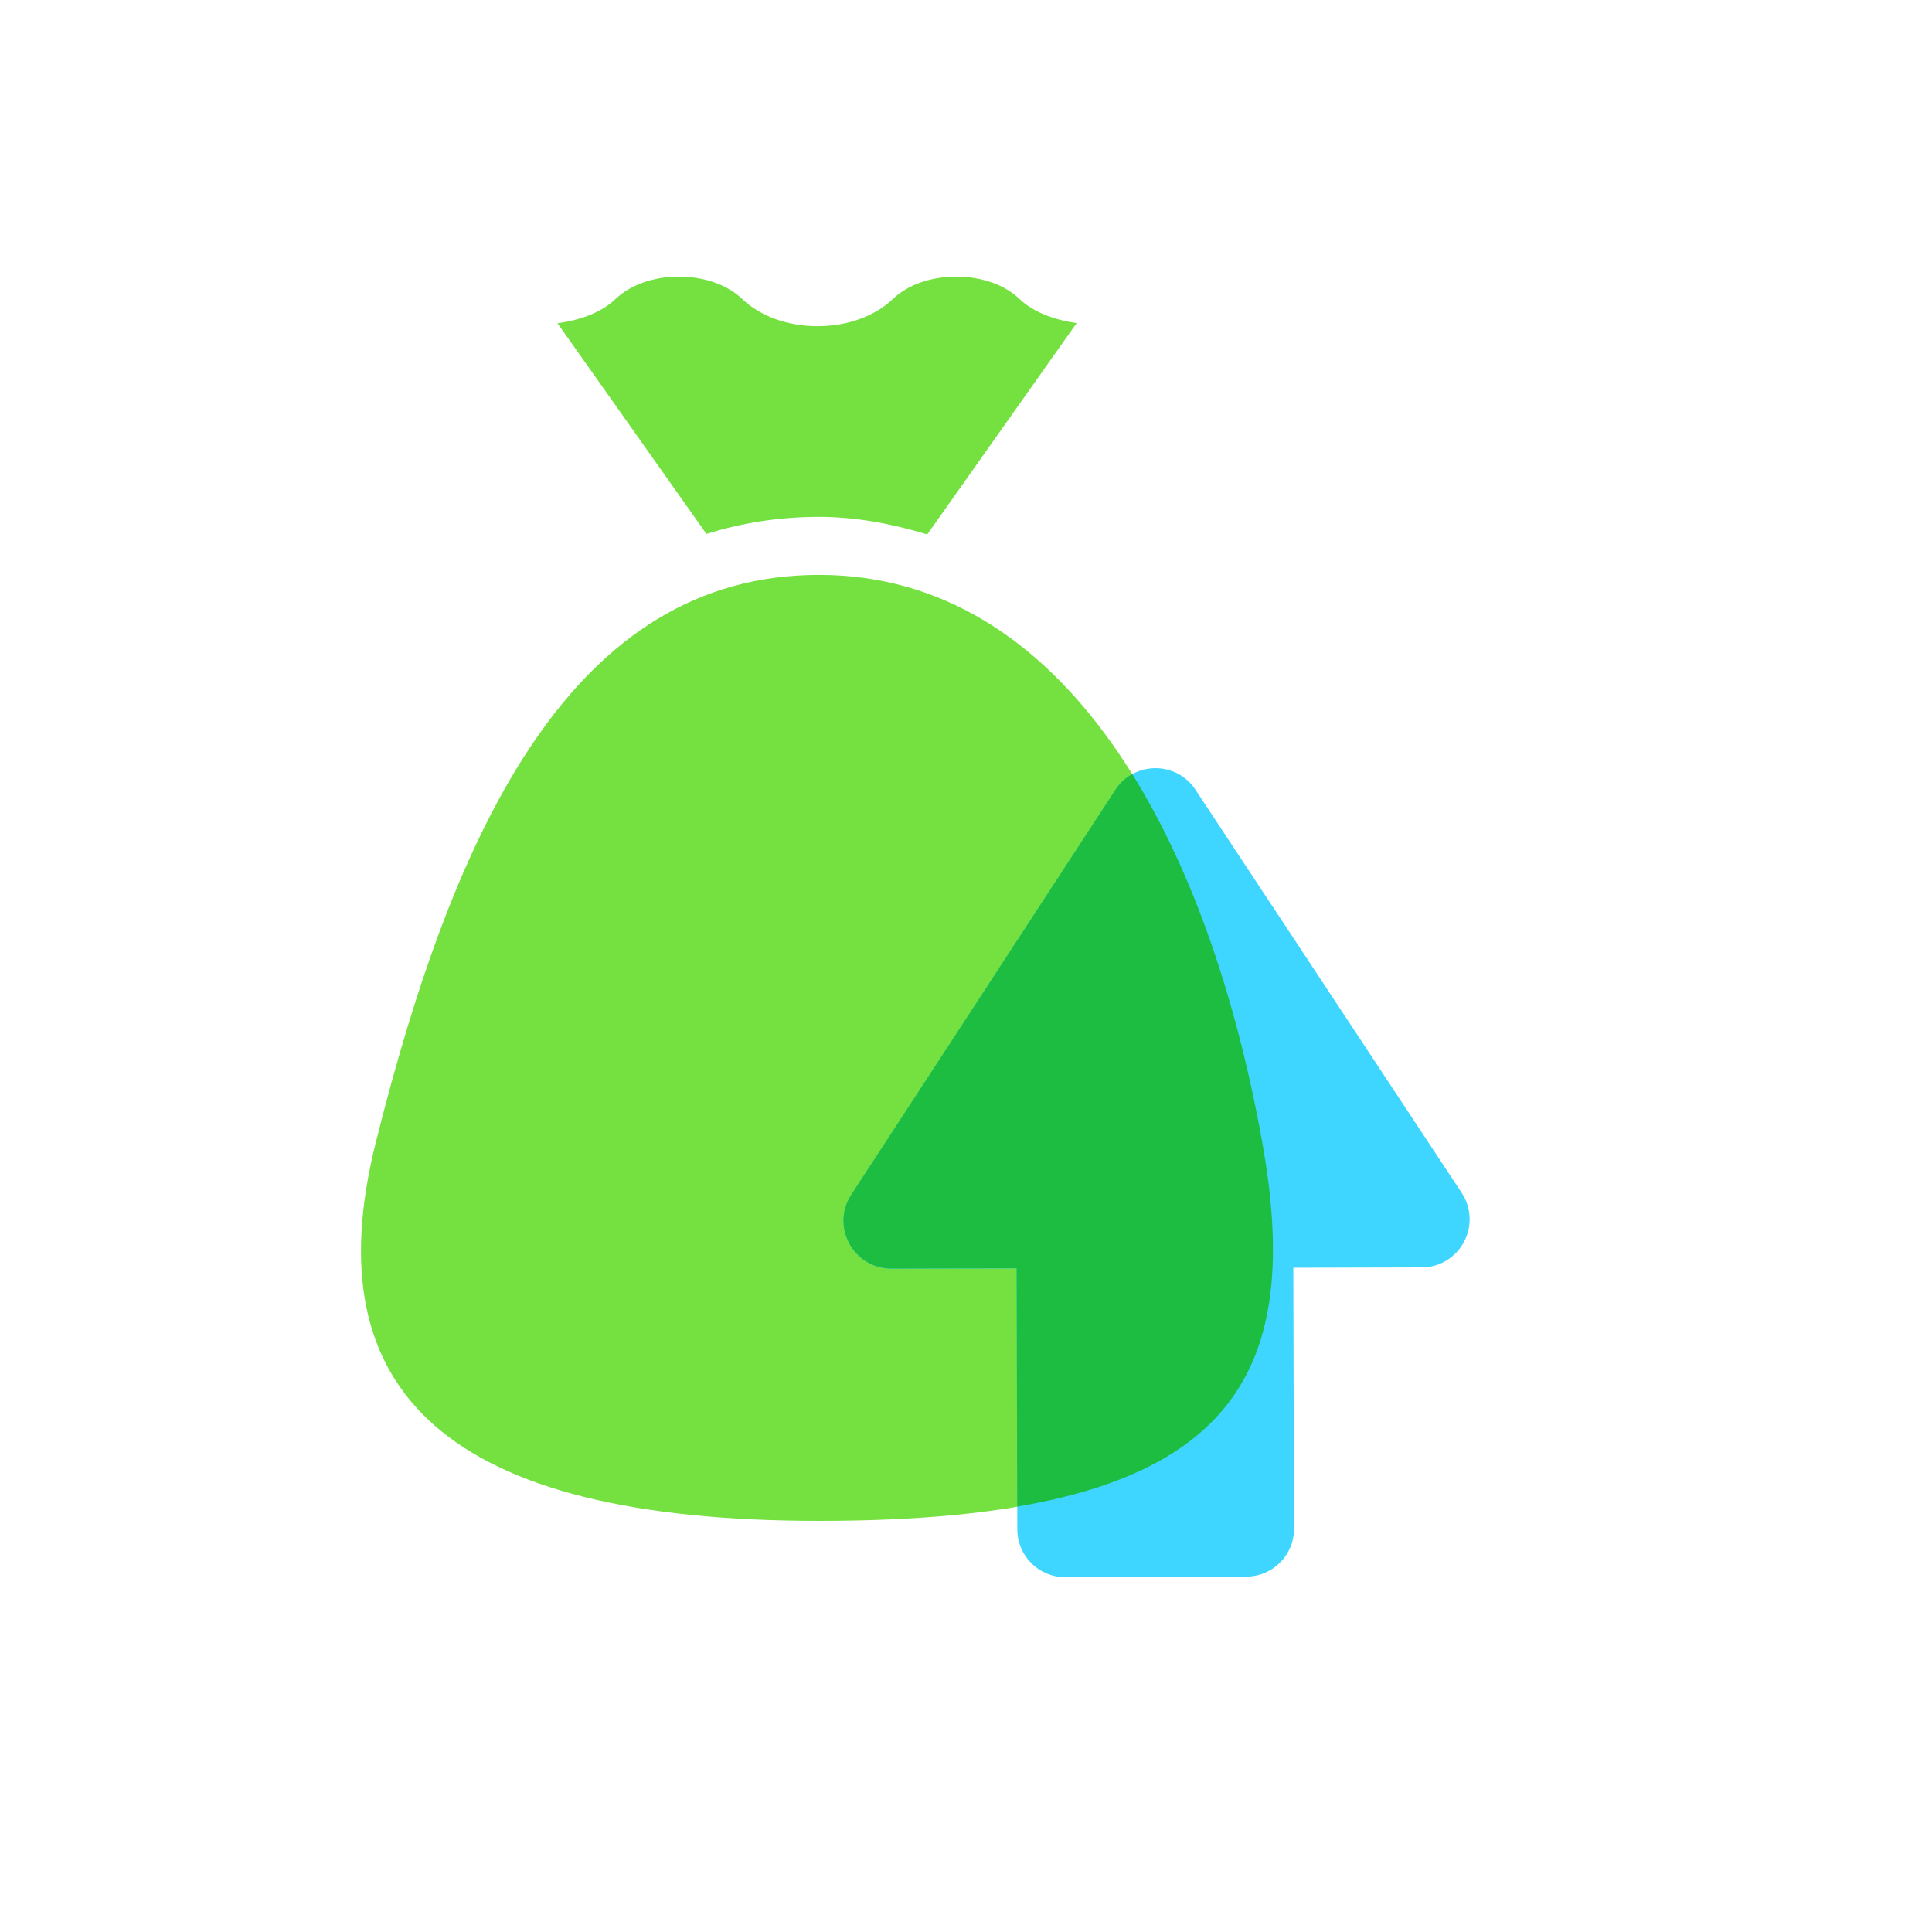 <svg width="95" height="95" viewBox="0 0 95 95" fill="none" xmlns="http://www.w3.org/2000/svg"><path d="M45.594 26.279L52.939 15.889C51.845 15.727 50.829 15.367 50.129 14.7C49.397 14.001 48.264 13.602 47.017 13.602C45.773 13.602 44.64 14.001 43.908 14.7C43.014 15.553 41.662 16.04 40.2 16.04C38.736 16.04 37.384 15.552 36.493 14.7C35.759 14.001 34.626 13.602 33.382 13.602C32.138 13.602 31.003 14.002 30.27 14.7C29.562 15.377 28.528 15.741 27.414 15.896L34.737 26.255C36.435 25.724 38.267 25.416 40.274 25.416C42.135 25.418 43.893 25.766 45.594 26.278M62.075 56.212C59.37 41.066 52.313 28.268 40.274 28.268C28.23 28.268 22.373 40.565 18.47 56.212C15.416 68.456 21.972 74.784 40.275 74.784C59.846 74.784 64.296 68.651 62.075 56.212Z" fill="#74E141"/><path fill-rule="evenodd" clip-rule="evenodd" d="M55.131 38.483C55.026 38.592 54.933 38.709 54.846 38.843L41.859 58.751C40.839 60.316 41.966 62.388 43.834 62.386L49.989 62.371L50.023 75.216C50.031 76.515 51.088 77.561 52.386 77.552L61.272 77.526C62.571 77.528 63.627 76.479 63.628 75.181L63.595 62.337L63.75 62.336L69.919 62.32C70.78 62.318 71.568 61.844 71.977 61.084C72.18 60.712 72.279 60.292 72.263 59.868C72.246 59.443 72.118 59.027 71.885 58.671L58.784 38.834C57.94 37.547 56.147 37.433 55.131 38.484L55.131 38.483Z" fill="#3ED6FF"/><path fill-rule="evenodd" clip-rule="evenodd" d="M55.673 38.06C58.735 42.983 60.849 49.353 62.073 56.204C63.863 66.23 61.319 72.158 50.019 74.082L49.989 62.363L43.833 62.379C41.965 62.38 40.838 60.308 41.859 58.743L54.846 38.835C54.932 38.701 55.025 38.584 55.13 38.475L55.131 38.476C55.294 38.307 55.477 38.169 55.673 38.06Z" fill="#1CBD41"/></svg>